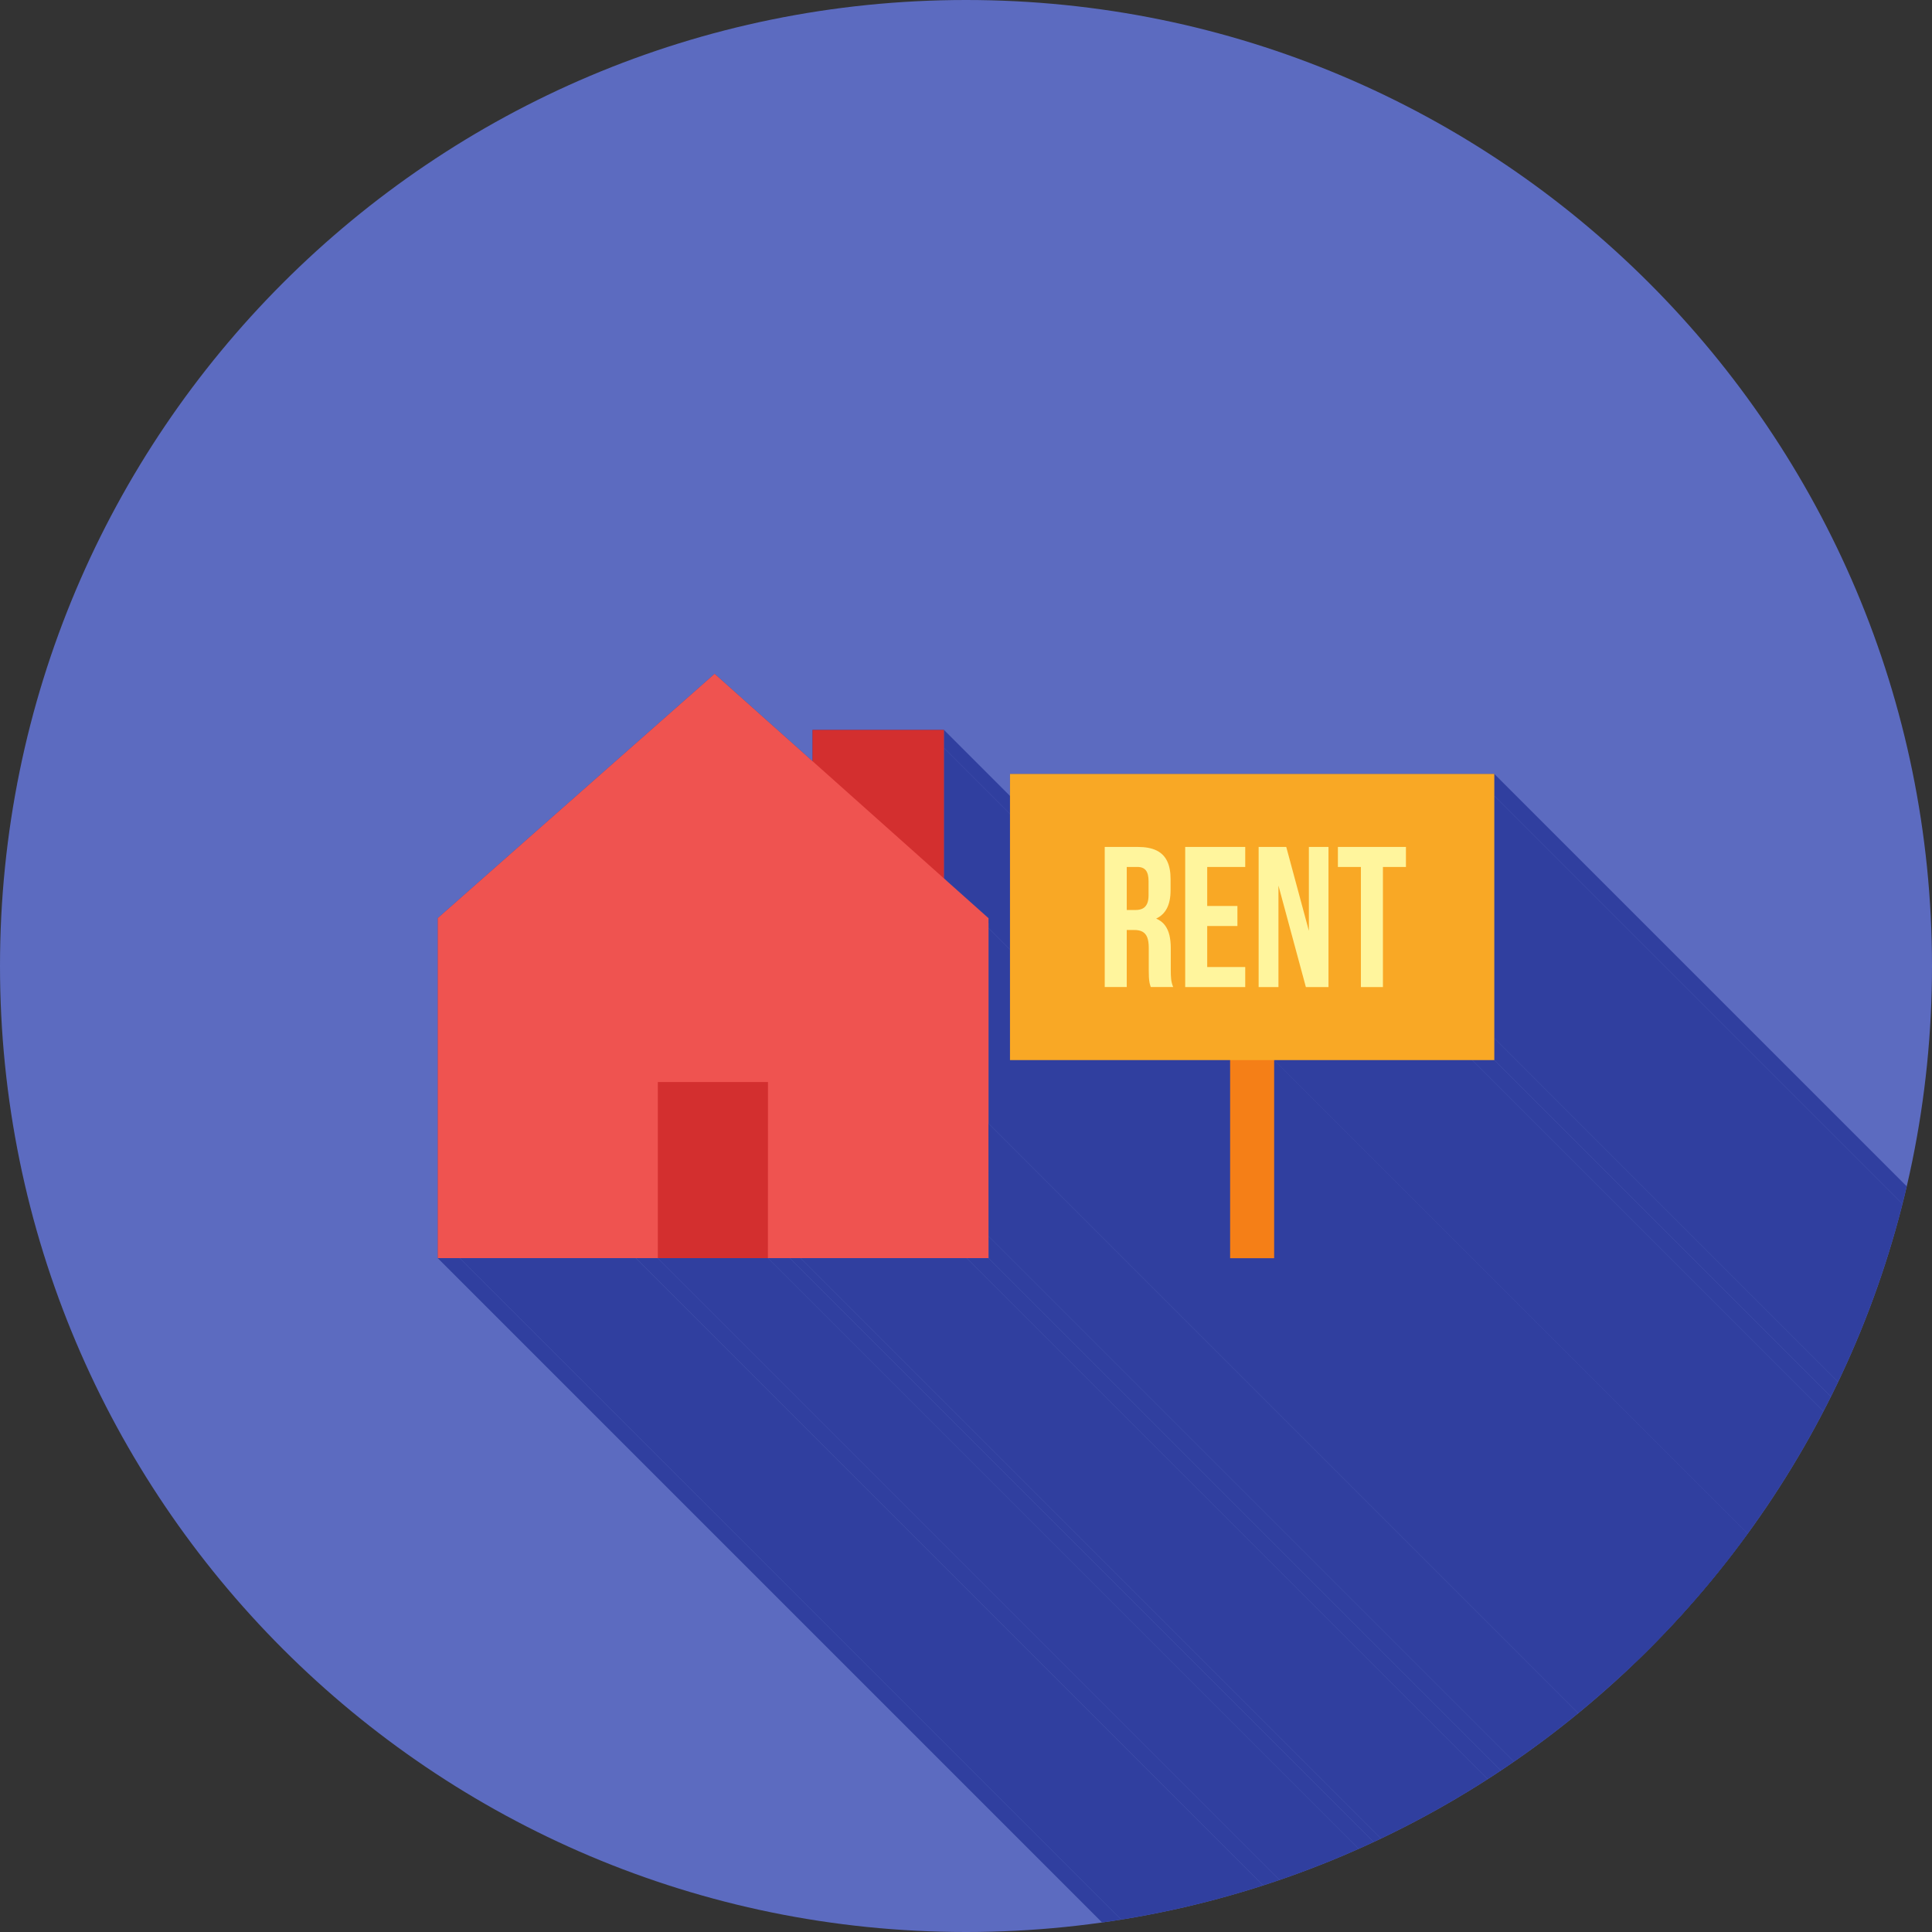 <?xml version="1.0" encoding="UTF-8"?>
<!DOCTYPE svg PUBLIC "-//W3C//DTD SVG 1.1//EN" "http://www.w3.org/Graphics/SVG/1.1/DTD/svg11.dtd">
<!-- Creator: CorelDRAW -->
<svg xmlns="http://www.w3.org/2000/svg" xml:space="preserve" width="2048px" height="2048px" style="shape-rendering:geometricPrecision; text-rendering:geometricPrecision; image-rendering:optimizeQuality; fill-rule:evenodd; clip-rule:evenodd"
viewBox="0 0 2048 2048"
 xmlns:xlink="http://www.w3.org/1999/xlink">
 <rect x="0" y="0" width="2048" height="2048" fill="#333333" stroke="none"/>
 <defs>
  <style type="text/css">
   <![CDATA[
    .fil2 {fill:none}
    .fil1 {fill:#303F9F}
    .fil0 {fill:#5C6BC0}
    .fil5 {fill:#D32F2F}
    .fil6 {fill:#D32F2F;fill-rule:nonzero}
    .fil7 {fill:#EF5350;fill-rule:nonzero}
    .fil3 {fill:#F57F17;fill-rule:nonzero}
    .fil4 {fill:#F9A825;fill-rule:nonzero}
    .fil8 {fill:#FFF59D;fill-rule:nonzero}
   ]]>
  </style>
   <clipPath id="id0">
    <path d="M1024 0c565.539,0 1024,458.461 1024,1024 0,565.539 -458.461,1024 -1024,1024 -565.539,0 -1024,-458.461 -1024,-1024 0,-565.539 458.461,-1024 1024,-1024z"/>
   </clipPath>
 </defs>
 <g id="Layer_x0020_1">
  <path class="fil0" d="M1024 0c565.539,0 1024,458.461 1024,1024 0,565.539 -458.461,1024 -1024,1024 -565.539,0 -1024,-458.461 -1024,-1024 0,-565.539 458.461,-1024 1024,-1024z"/>
  <g style="clip-path:url(#id0)">
   <g id="_461729408">
    <g>
     <polygon id="_4613510001" class="fil1" points="1584,843.715 2719.88,1979.6 2719.88,2236.29 1584,1100.4 "/>
     <polygon id="_461352008" class="fil1" points="1584,1100.4 2719.88,2236.29 2719.88,2259.62 1584,1123.74 "/>
     <polygon id="_461335088" class="fil1" points="1584,1123.74 2719.88,2259.62 2696.55,2259.62 1560.66,1123.74 "/>
     <polygon id="_461359280" class="fil1" points="1560.66,1123.74 2696.55,2259.62 2486.53,2259.62 1350.65,1123.74 "/>
     <polygon id="_461359856" class="fil1" points="1000.62,792.882 2136.5,1928.76 2136.5,2067.03 1000.62,931.151 "/>
     <polygon id="_461336456" class="fil1" points="1047.87,983.728 2183.75,2119.61 2183.75,2326.74 1047.87,1190.86 "/>
     <polygon id="_461337344" class="fil1" points="1047.87,973.312 2183.75,2109.19 2183.75,2119.61 1047.87,983.728 "/>
     <polygon id="_461337056" class="fil1" points="1093.96,1123.74 2229.84,2259.62 2206.51,2259.62 1070.63,1123.74 "/>
     <polygon id="_461336768" class="fil1" points="1584,820.38 2719.88,1956.26 2719.88,1979.6 1584,843.715 "/>
     <polygon id="_461339720" class="fil1" points="1303.98,1123.74 2439.86,2259.62 2229.84,2259.62 1093.96,1123.74 "/>
     <polygon id="_461355656" class="fil1" points="1000.62,773.71 2136.5,1909.59 2136.5,1928.76 1000.62,792.882 "/>
     <polygon id="_461348816" class="fil1" points="1047.87,1190.86 2183.75,2326.74 2183.66,2326.74 1047.78,1190.86 "/>
     <polygon id="_461357576" class="fil1" points="1047.78,1190.86 2183.66,2326.74 2183.73,2446.28 1047.85,1310.4 "/>
     <polygon id="_461334152" class="fil1" points="1047.85,1310.4 2183.73,2446.28 2183.75,2469.53 1047.87,1333.64 "/>
     <polygon id="_461342384" class="fil1" points="1047.87,1333.64 2183.75,2469.53 2160.49,2469.53 1024.61,1333.65 "/>
     <polygon id="_461346224" class="fil1" points="1024.61,1333.65 2160.49,2469.53 1984.32,2469.55 848.441,1333.66 "/>
     <polygon id="_461345672" class="fil1" points="848.441,1333.66 1984.32,2469.55 1973.15,2469.55 837.273,1333.67 "/>
     <polygon id="_461352464" class="fil1" points="837.273,1333.67 1973.15,2469.55 1949.9,2469.55 814.021,1333.67 "/>
     <polygon id="_461357408" class="fil1" points="814.021,1333.67 1949.9,2469.55 1833.23,2469.55 697.348,1333.67 "/>
     <polygon id="_461359760" class="fil1" points="697.348,1333.67 1833.23,2469.55 1809.89,2469.55 674.012,1333.67 "/>
     <polygon id="_461354360" class="fil1" points="674.012,1333.67 1809.89,2469.55 1809.81,2469.55 673.927,1333.66 "/>
     <polygon id="_461340968" class="fil1" points="673.927,1333.66 1809.81,2469.55 1623.13,2469.53 487.245,1333.65 "/>
     <polygon id="_461359136" class="fil1" points="487.245,1333.65 1623.13,2469.53 1599.88,2469.53 464.001,1333.64 "/>
     <polygon id="_461339096" class="fil1" points="1350.65,1123.74 2486.53,2259.62 2486.53,2469.64 1350.65,1333.75 "/>
     <polygon id="_461341208" class="fil1" points="1350.65,1333.75 2486.53,2469.64 2439.86,2469.64 1303.98,1333.75 "/>
    </g>
    <path id="_461723864" class="fil1" d="M1584 843.715l0 256.688 0 23.336 -23.336 0 -210.016 0 0 210.016 -46.672 0 0 -210.016 -210.016 0 -23.336 0 0 -23.336 0 -256.688 0 -23.335 23.336 0 466.704 0 23.336 0 0 23.335zm-583.382 87.436l39.415 35.166 7.839 6.994 0 10.416 0 207.131 -0.091 0 0.072 119.542 0.014 23.243 -23.258 0.002 -176.169 0.017 -11.167 0.002 -23.252 0.001 -116.673 0 -23.336 -0.001 -0.085 -0.002 -186.682 -0.017 -23.244 -0.002 0 -23.243 -0.001 -326.673 0 -10.493 7.839 -6.918 270.137 -238.363 15.537 -13.709 15.364 13.709 88.4 78.873 0 -13.945 0 -19.172 21.345 0 96.652 0 21.345 0 0 19.172 0 138.269z"/>
   </g>
  </g>
  <path class="fil2" d="M1024 0c565.539,0 1024,458.461 1024,1024 0,565.539 -458.461,1024 -1024,1024 -565.539,0 -1024,-458.461 -1024,-1024 0,-565.539 458.461,-1024 1024,-1024z"/>
  <polygon class="fil3" points="1350.65,1100.4 1350.65,1333.75 1303.98,1333.75 1303.98,1100.4 "/>
  <polygon class="fil4" points="1093.96,820.38 1560.66,820.38 1584,820.38 1584,843.715 1584,1100.4 1584,1123.74 1560.66,1123.74 1093.96,1123.74 1070.63,1123.74 1070.63,1100.4 1070.63,843.715 1070.63,820.38 "/>
  <rect class="fil5" x="673.927" y="1123.74" width="174.515" height="209.925"/>
  <path class="fil6" d="M861.277 819.891l0 -27.009 0 -19.172 21.345 0 96.652 0 21.345 0 0 19.172 0 147.076c-95.517,-82.303 -90.056,-77.599 -139.342,-120.066z"/>
  <polygon class="fil7" points="471.839,966.317 741.976,727.954 757.514,714.245 772.877,727.954 1040.03,966.317 1047.87,973.312 1047.87,983.728 1047.87,1190.86 1047.78,1190.86 1047.85,1310.4 1047.87,1333.64 1024.61,1333.65 837.273,1333.67 814.021,1333.67 814.029,1310.42 814.091,1146.98 697.348,1146.97 697.348,1310.42 697.348,1333.67 674.012,1333.67 487.245,1333.65 464.001,1333.64 464.001,1310.4 464,983.728 464,973.235 "/>
  <path class="fil8" d="M1418.22 919.021l24.397 0 0 127.291 23.337 0 0 -127.291 24.397 0 0 -21.215 -72.131 0 0 21.215zm-33.944 127.291l23.973 0 0 -148.506 -20.791 0 0 88.891 -23.974 -88.891 -29.277 0 0 148.506 21.004 0 0 -107.561 29.066 107.561zm-104.591 -127.291l40.309 0 0 -21.215 -63.645 0 0 148.506 63.645 0 0 -21.215 -40.309 0 0 -43.491 32.035 0 0 -21.215 -32.035 0 0 -41.37zm-74.041 0c4.102,-0.035 7.142,1.202 9.052,3.643 1.909,2.474 2.864,6.364 2.829,11.633l0 14.639c0,3.924 -0.566,7.036 -1.697,9.334 -1.131,2.298 -2.722,3.96 -4.808,4.95 -2.087,0.954 -4.597,1.45 -7.496,1.415l-9.123 0 0 -45.613 11.244 0zm37.976 127.291c-1.133,-2.722 -1.839,-5.516 -2.157,-8.38 -0.283,-2.864 -0.425,-6.082 -0.39,-9.652l0 -22.913c0.035,-5.161 -0.459,-9.829 -1.414,-14.002 -0.991,-4.137 -2.617,-7.708 -4.879,-10.678 -2.264,-2.969 -5.34,-5.304 -9.194,-6.93 5.198,-2.44 9.015,-6.152 11.526,-11.174 2.511,-4.984 3.749,-11.314 3.749,-18.951l0 -11.669c0.034,-7.637 -1.168,-14.002 -3.607,-19.058 -2.405,-5.056 -6.152,-8.839 -11.244,-11.35 -5.127,-2.51 -11.704,-3.748 -19.73,-3.748l-35.217 0 0 148.506 23.336 0 0 -60.463 8.062 0c3.535,-0.035 6.436,0.601 8.662,1.839 2.263,1.238 3.925,3.253 5.022,6.011 1.059,2.793 1.591,6.471 1.591,11.031l0 23.337c0,3.005 0.07,5.48 0.141,7.426 0.106,1.944 0.248,3.535 0.461,4.808 0.176,1.238 0.387,2.334 0.671,3.253 0.248,0.919 0.531,1.839 0.849,2.758l23.761 0z"/>
 </g>
</svg>
